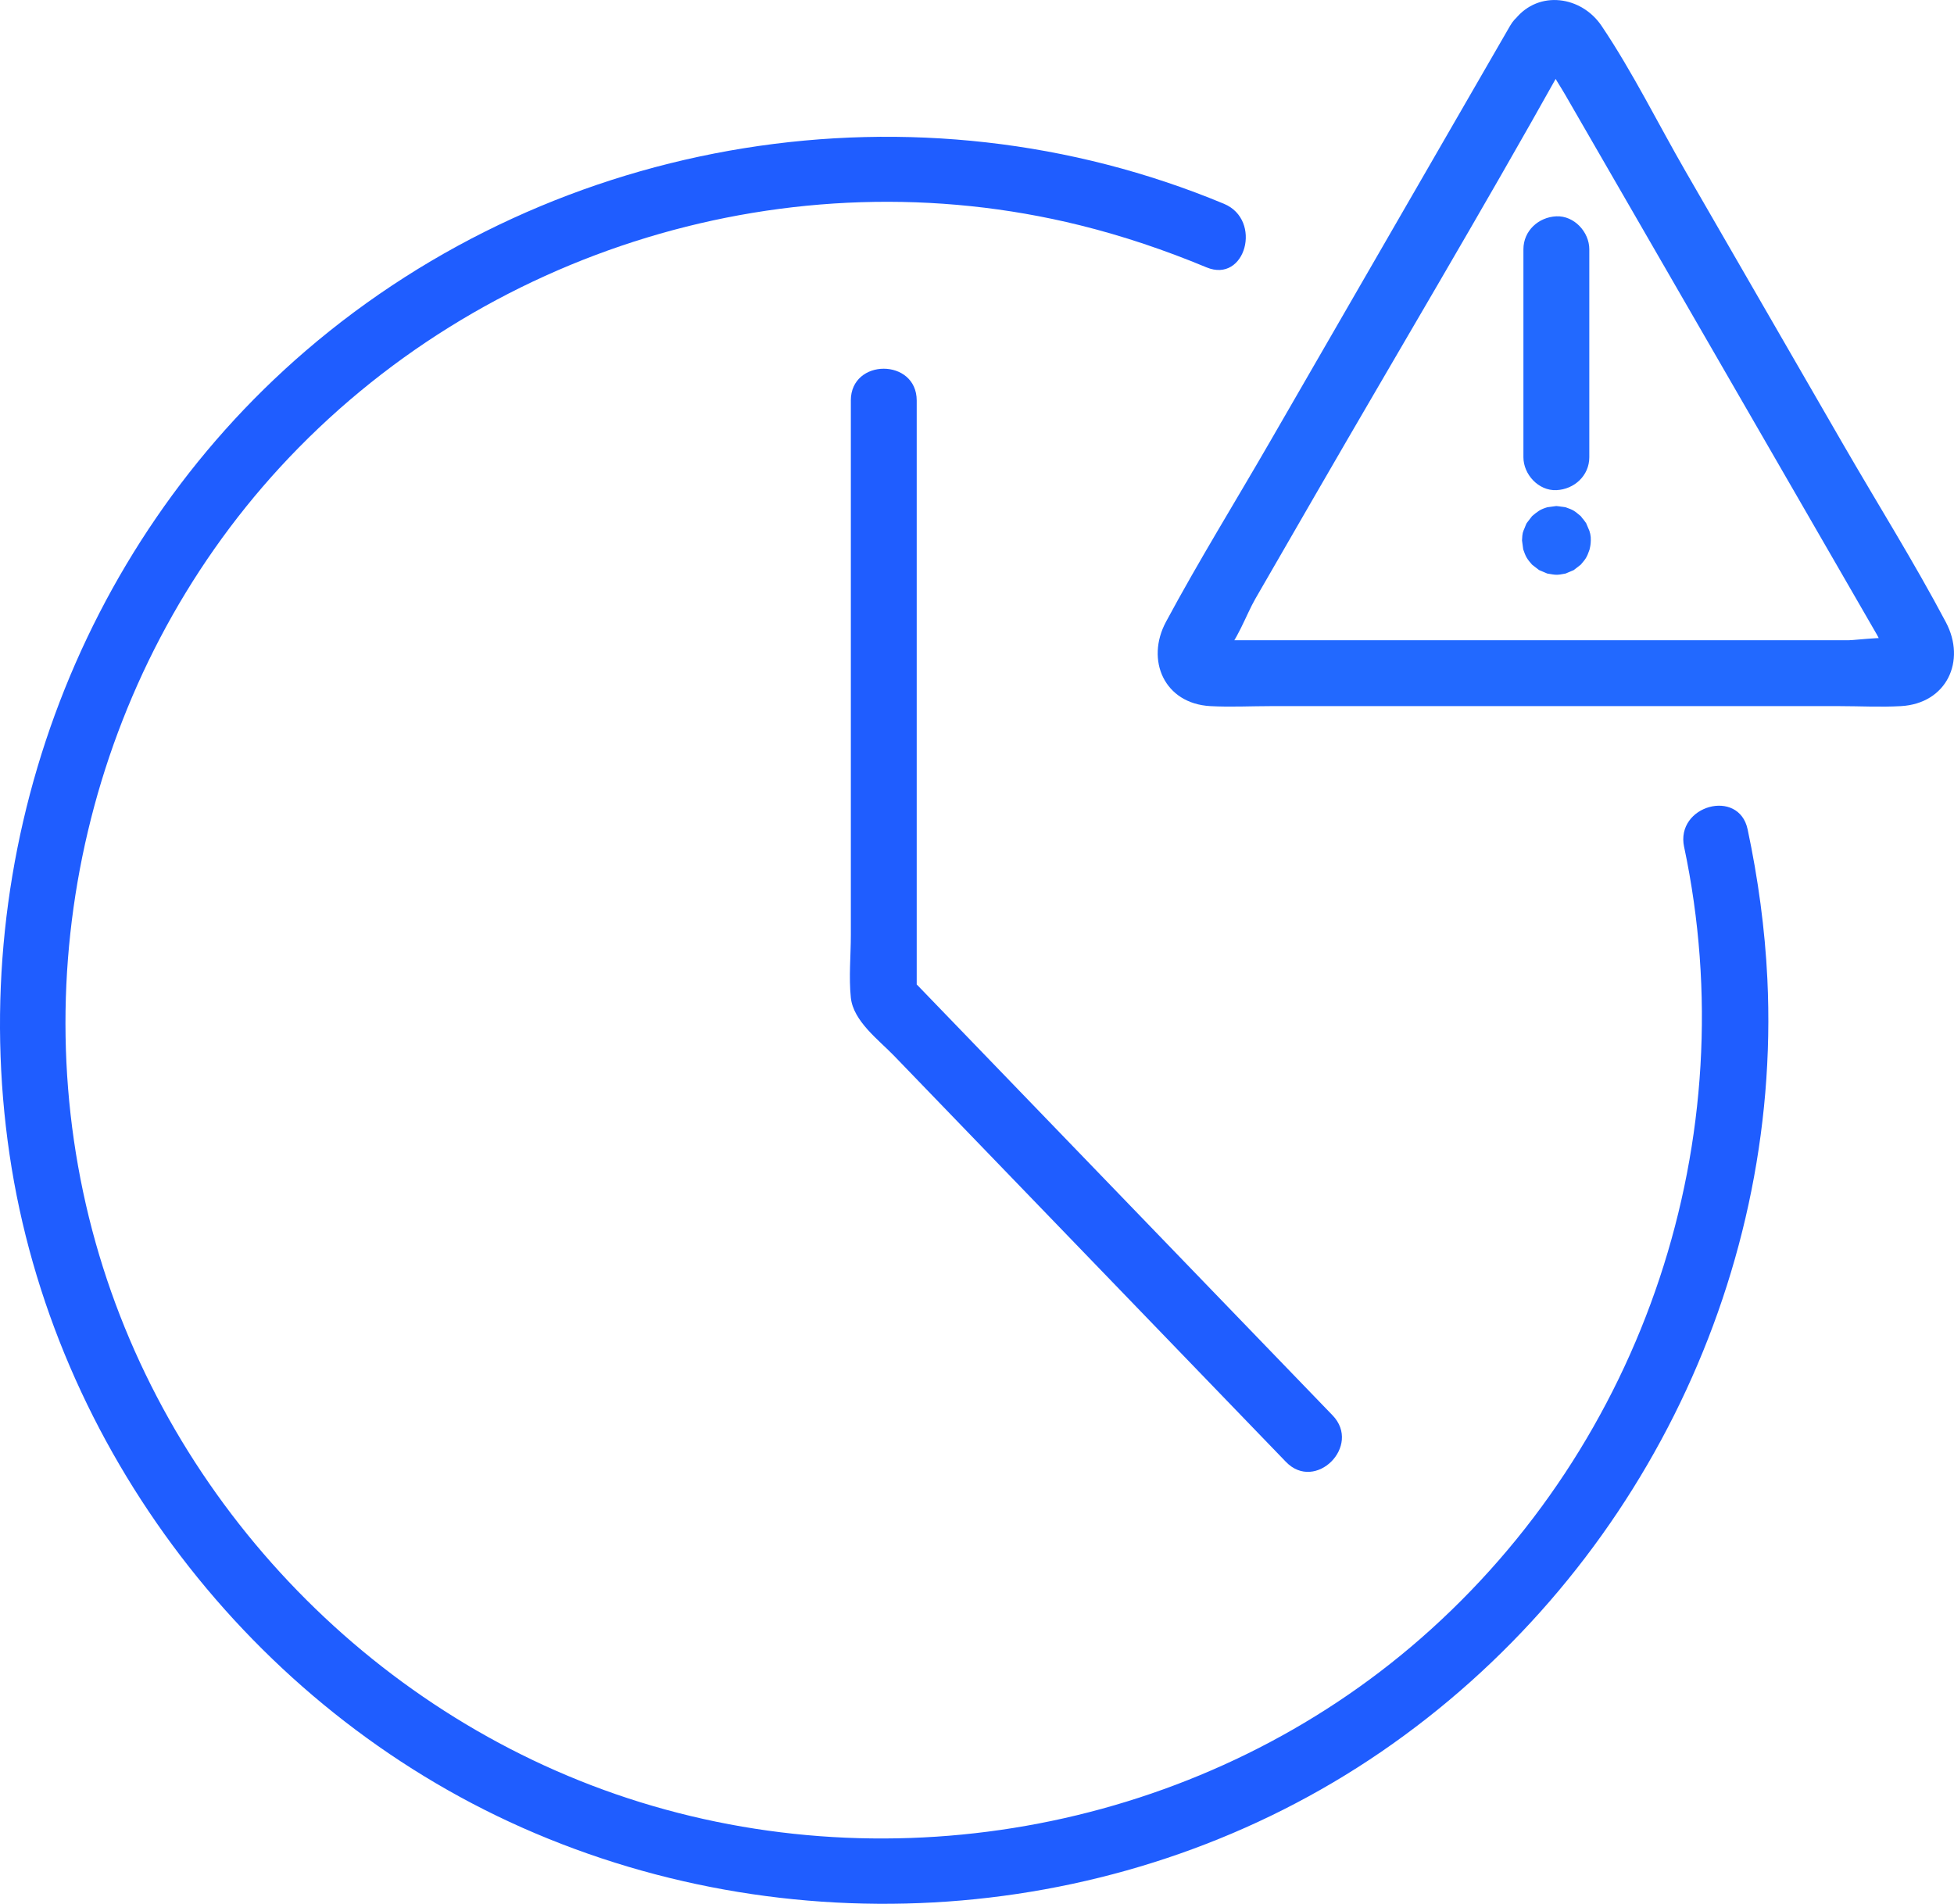 <?xml version="1.0" encoding="UTF-8"?>
<svg id="Capa_1" xmlns="http://www.w3.org/2000/svg" version="1.1" viewBox="0 0 88.968 86.681">
  <!-- Generator: Adobe Illustrator 29.7.1, SVG Export Plug-In . SVG Version: 2.1.1 Build 8)  -->
  <defs>
    <style>
      .st0 {
        fill: #1f5dff;
      }

      .st1 {
        fill: #2269ff;
      }
    </style>
  </defs>
  <path class="st0" d="M76.68,38.559c2.806,13.253-1.796,27.128-11.994,36.042-9.643,8.429-23.325,11.238-35.539,7.453-11.919-3.693-21.415-13.467-24.793-25.473-3.464-12.312-.268-25.882,8.394-35.303,9.145-9.946,23.263-14.274,36.41-11.025,1.974.488,3.898,1.139,5.775,1.92,1.78.741,2.557-2.16.798-2.893-13.989-5.825-30.347-3.159-41.813,6.694C3.45,24.97-1.574,38.962.435,52.569c1.972,13.349,11.018,25.178,23.345,30.647,12.63,5.604,27.666,4.381,39.1-3.449,11.459-7.848,18.257-21.296,17.59-35.198-.11-2.288-.423-4.566-.898-6.806-.4-1.888-3.292-1.089-2.893.798h0Z"/>
  <path class="st0" d="M38.74,18.235v24.332c0,.935-.097,1.927,0,2.858.111,1.068,1.268,1.921,1.972,2.65,3.32,3.44,6.64,6.88,9.96,10.321,2.626,2.722,5.253,5.443,7.879,8.165,1.343,1.392,3.463-.731,2.121-2.121-5.656-5.86-11.311-11.721-16.967-17.581-.802-.831-1.603-1.661-2.405-2.492l.439,1.061v-27.191c0-1.93-3-1.934-3,0h0Z"/>
  <g>
    <path class="st1" d="M68.757,1.173c-3.648,6.318-7.296,12.636-10.943,18.955-1.572,2.724-3.238,5.414-4.726,8.185-.936,1.744-.077,3.722,2.019,3.837.913.05,1.843,0,2.757,0h25.873c.934,0,1.886.054,2.818,0,2.082-.12,2.976-2.057,2.045-3.817-1.456-2.751-3.123-5.41-4.68-8.105-2.387-4.135-4.775-8.27-7.162-12.405-1.268-2.197-2.42-4.542-3.838-6.647-.909-1.35-2.849-1.648-3.929-.306-1.199,1.491.911,3.627,2.121,2.121-.192.238-.663-.562-.73-.209-.012.064.165.274.19.329.186.408.459.795.683,1.184.776,1.344,1.552,2.688,2.328,4.032,2.206,3.821,4.412,7.642,6.618,11.463,1.752,3.035,3.504,6.069,5.256,9.104.15.26.312.731.539.933.022.019.083.196.115.199.059.006.532-.796.457-.876-.233-.246-2.067,0-2.393,0h-28.25c-.116,0-.74-.084-.82,0-.08.085.402.882.457.876.036-.004.087-.174.115-.199.623-.554,1.064-1.843,1.477-2.558l2.734-4.736c3.737-6.472,7.571-12.897,11.214-19.422.079-.142.163-.283.245-.424.967-1.675-1.624-3.187-2.59-1.514Z"/>
    <g>
      <path class="st1" d="M69.363,11.349v9.468c0,.785.69,1.536,1.5,1.5.813-.036,1.5-.659,1.5-1.5v-9.468c0-.785-.69-1.536-1.5-1.5-.813.036-1.5.659-1.5,1.5h0Z"/>
      <path class="st1" d="M69.429,24.606c-0.0.003-0.0.005-.001.008l.054-.399c-.001.006-.002.012-.005.018l.151-.358c-.002.005-.005.009-.008.013l.235-.304c-.004.005-.008.009-.013.013l.304-.235c-.004.003-.009.006-.013.008l.358-.151c-.006.002-.012.004-.018.005l.399-.054c-.006.001-.011.001-.016,0l.399.054c-.006-.001-.012-.002-.018-.005l.358.151c-.005-.002-.009-.005-.013-.008l.304.235c-.005-.004-.009-.008-.013-.013l.235.304c-.003-.004-.006-.009-.008-.013l.151.358c-.002-.006-.004-.012-.005-.018l.054.399c-.001-.006-.001-.011,0-.016l-.054.399c.001-.006.002-.012.005-.018l-.151.358c.002-.005.005-.009.008-.013l-.235.304c.004-.005.008-.009.013-.013l-.304.235c.004-.003.009-.006.013-.008l-.358.151c.006-.002.012-.004.018-.005l-.399.054c.006-.001.011-.001.016,0l-.399-.054c.006.001.012.002.018.005l-.358-.151c.005.002.009.005.013.008l-.304-.235c.005.004.009.008.013.013l-.235-.304c.003.004.006.009.008.013l-.151-.358c.002.006.004.012.005.018l-.054-.399c0.0.003 0.0.005.001.008-.008.207.035.399.129.578.06.186.164.347.31.483.136.146.297.25.483.31.179.094.371.137.578.129l.399-.054c.254-.071.475-.2.662-.386l.235-.304c.136-.234.204-.486.205-.757-.003-.137-.031-.274-.054-.408-.001-.004-.001-.007-.002-.01-.001-.002-.002-.004-.002-.006l-.076-.179c-.024-.061-.049-.122-.077-.182-.002-.004-.004-.007-.007-.011l-.117-.152c-.039-.052-.079-.103-.119-.154-.001-.001-.002-.003-.003-.004-.002-.002-.005-.005-.008-.007-.294-.243-.314-.266-.678-.395-.004-.001-.008-.003-.011-.003-.065-.012-.228-.031-.203-.027.046.006-.137-.023-.203-.027-.004-0-.008 0-.012 0l-.199.027c-.067.008-.135.017-.202.027-.003.001-.005.001-.008.002-.13.039-.261.086-.375.159-.11.07-.211.154-.31.239-.003.003-.006.006-.009.009l-.002.002-.235.304c-.001.002-.003.003-.004.005-.033.054-.103.243-.08.187-.108.256-.116.242-.134.598-0.0.004-0.0.007,0,.011l0.0.003.054.399c0.0.002.001.004.001.005.001.004.002.008.004.011.044.123.088.252.155.366.066.113.156.213.24.311.003.003.005.006.008.008.001.001.003.002.004.003l.152.117c.05.041.101.081.154.119.004.002.007.004.011.006l.179.076c.06.026.121.052.182.077.002.001.003.001.005.002.003.001.007.002.01.002.39.067.426.077.817-0.0.004-.001.009-.002.013-.004l.002-.001.358-.151c.002-.001.005-.002.007-.004.001-.001.003-.002.004-.003.052-.038.104-.078.154-.119.052-.039.103-.079.154-.119.003-.003.006-.006.009-.009.235-.271.277-.341.396-.68.001-.004.003-.008.003-.011.026-.136.052-.273.055-.411.008-.207-.035-.399-.129-.578-.06-.186-.164-.347-.31-.483-.136-.146-.297-.25-.483-.31-.179-.094-.371-.137-.578-.129l-.399.054c-.254.071-.475.2-.662.386l-.235.304c-.136.234-.204.486-.205.757Z"/>
    </g>
  </g>
</svg>